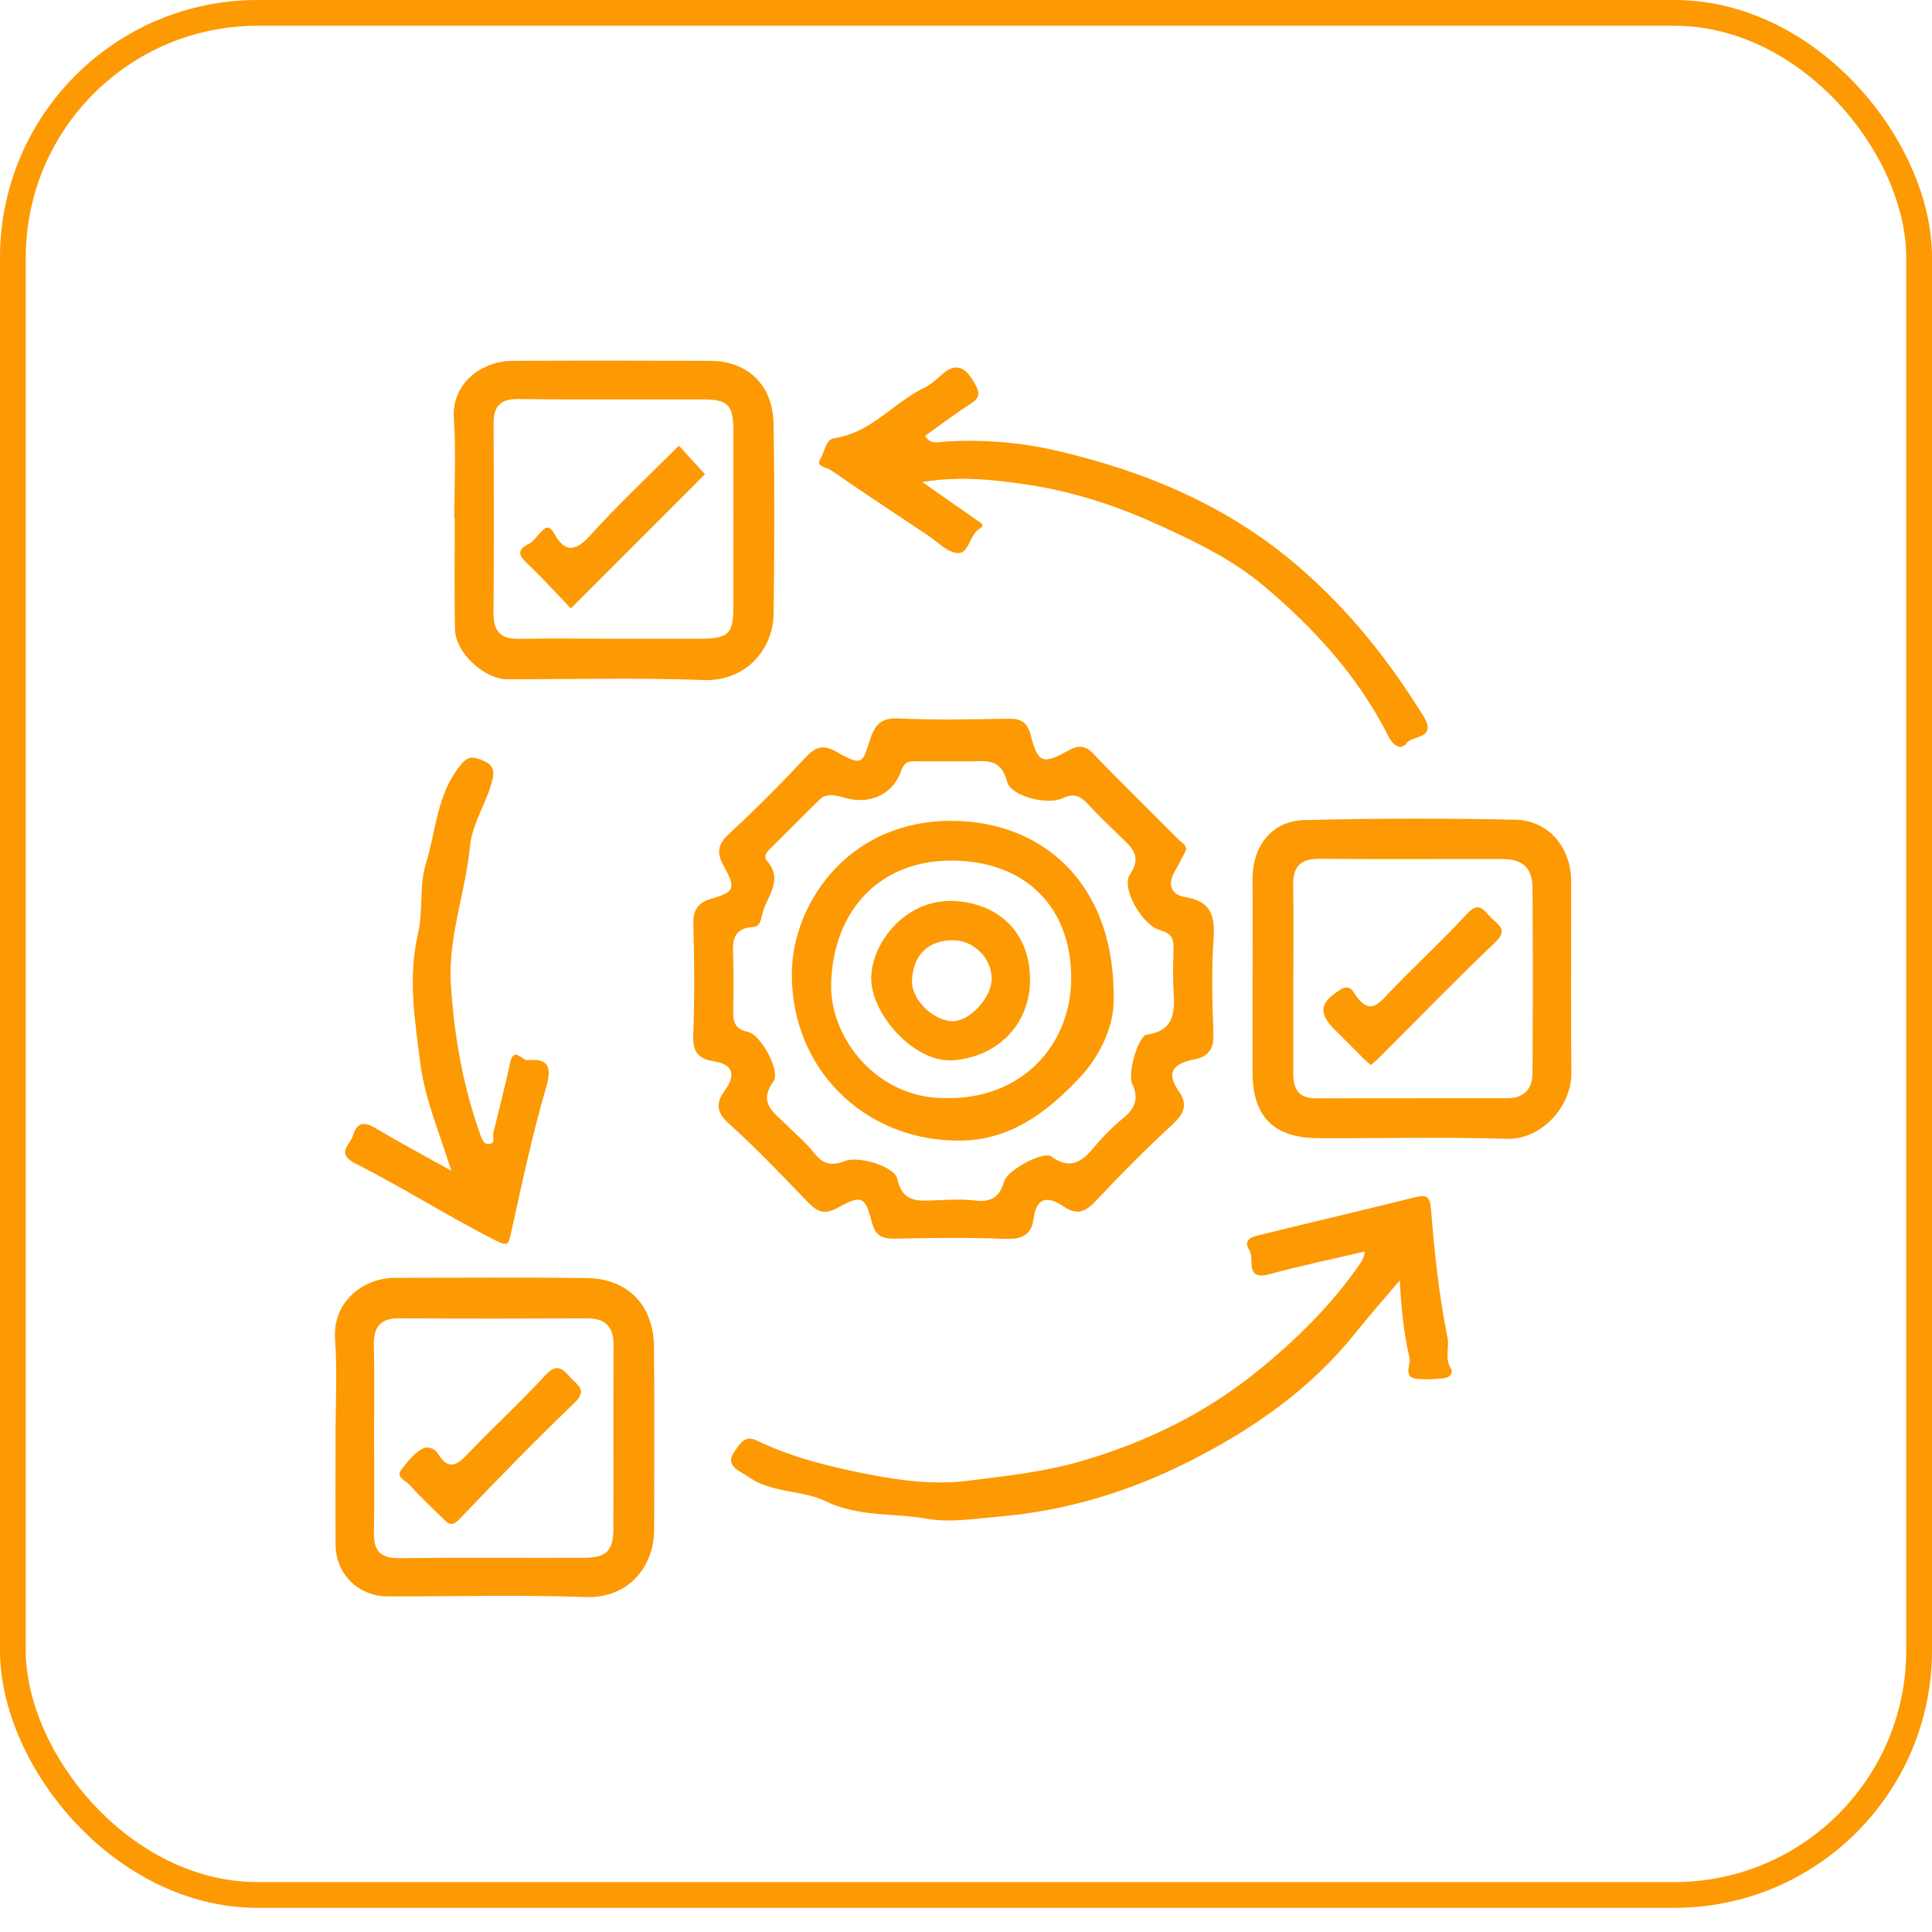 <?xml version="1.0" encoding="UTF-8"?>
<svg xmlns="http://www.w3.org/2000/svg" width="75" height="75" viewBox="0 0 75 75" fill="none">
  <rect x="0.5" y="0.5" width="74" height="73.062" rx="9.5" stroke="#FD9902"></rect>
  <g clip-path="url(#clip0_2014_642)">
    <path d="M46.047 32.993C45.904 33.264 45.778 33.533 45.627 33.785C45.311 34.307 45.429 34.73 46.017 34.827C46.983 34.983 47.171 35.514 47.111 36.402C47.028 37.638 47.058 38.883 47.104 40.121C47.126 40.692 46.932 41.008 46.399 41.117C45.638 41.272 45.195 41.559 45.771 42.379C46.126 42.886 45.957 43.243 45.514 43.653C44.481 44.605 43.491 45.606 42.53 46.63C42.128 47.059 41.796 47.18 41.285 46.833C40.695 46.433 40.232 46.443 40.121 47.32C40.043 47.934 39.671 48.117 39.036 48.092C37.605 48.034 36.171 48.055 34.738 48.084C34.226 48.093 33.981 47.969 33.84 47.423C33.582 46.428 33.438 46.378 32.499 46.895C32.008 47.165 31.726 47.042 31.379 46.684C30.364 45.634 29.355 44.573 28.272 43.595C27.764 43.136 27.819 42.769 28.146 42.316C28.591 41.697 28.428 41.31 27.699 41.197C27.065 41.099 26.887 40.788 26.912 40.156C26.965 38.752 26.957 37.344 26.916 35.939C26.899 35.368 27.035 35.056 27.623 34.886C28.518 34.63 28.571 34.476 28.11 33.647C27.824 33.136 27.834 32.797 28.3 32.369C29.335 31.419 30.323 30.416 31.286 29.391C31.683 28.969 31.977 28.898 32.501 29.2C33.483 29.766 33.483 29.617 33.775 28.713C33.974 28.099 34.22 27.858 34.9 27.89C36.303 27.956 37.712 27.926 39.116 27.901C39.619 27.892 39.873 28.003 40.018 28.557C40.295 29.622 40.476 29.682 41.442 29.152C41.864 28.921 42.115 28.911 42.468 29.283C43.529 30.402 44.642 31.474 45.728 32.571C45.852 32.696 46.05 32.781 46.05 32.996L46.047 32.993ZM32.236 30.859C32.128 30.892 31.965 30.896 31.882 30.977C31.189 31.648 30.514 32.334 29.83 33.013C29.717 33.126 29.677 33.31 29.748 33.388C30.479 34.19 29.7 34.851 29.571 35.572C29.532 35.788 29.444 35.976 29.242 35.987C28.417 36.03 28.437 36.578 28.462 37.178C28.488 37.839 28.475 38.502 28.465 39.163C28.458 39.593 28.462 39.935 29.036 40.059C29.549 40.169 30.305 41.587 30.027 41.976C29.411 42.836 30.062 43.193 30.524 43.661C30.892 44.033 31.302 44.372 31.625 44.781C31.966 45.216 32.32 45.26 32.805 45.071C33.343 44.86 34.731 45.282 34.834 45.767C35.028 46.68 35.629 46.624 36.295 46.597C36.818 46.576 37.348 46.542 37.864 46.606C38.487 46.682 38.814 46.455 38.98 45.863C39.101 45.428 40.499 44.669 40.811 44.895C41.555 45.433 42.012 45.093 42.488 44.518C42.821 44.116 43.196 43.739 43.599 43.409C44.057 43.033 44.225 42.657 43.956 42.079C43.762 41.662 44.187 40.214 44.514 40.167C45.613 40.009 45.607 39.262 45.557 38.435C45.525 37.914 45.54 37.387 45.555 36.864C45.567 36.474 45.512 36.241 45.035 36.11C44.33 35.914 43.516 34.468 43.86 33.958C44.366 33.207 43.91 32.882 43.476 32.462C43.041 32.04 42.605 31.618 42.193 31.175C41.912 30.874 41.651 30.796 41.256 30.985C40.674 31.268 39.247 30.924 39.095 30.341C38.839 29.36 38.173 29.566 37.539 29.557C36.878 29.547 36.215 29.561 35.555 29.552C35.271 29.549 35.113 29.564 34.982 29.927C34.63 30.907 33.678 31.273 32.667 30.934C32.541 30.891 32.402 30.887 32.24 30.861L32.236 30.859Z" fill="#FD9902"></path>
    <path d="M52.984 48.582C51.735 48.876 50.5 49.132 49.286 49.464C48.296 49.734 48.715 48.859 48.502 48.532C48.208 48.079 48.68 47.997 48.971 47.926C50.945 47.438 52.925 46.978 54.9 46.484C55.345 46.373 55.509 46.408 55.552 46.939C55.685 48.607 55.856 50.274 56.191 51.918C56.273 52.315 56.074 52.733 56.323 53.124C56.434 53.298 56.253 53.472 56.112 53.492C55.76 53.542 55.398 53.559 55.044 53.532C54.422 53.486 54.785 52.994 54.717 52.709C54.491 51.769 54.403 50.807 54.337 49.706C53.708 50.45 53.143 51.089 52.61 51.755C50.848 53.952 48.597 55.51 46.111 56.759C43.813 57.913 41.404 58.645 38.817 58.87C37.861 58.953 36.878 59.119 35.966 58.956C34.666 58.724 33.325 58.901 32.03 58.267C31.311 57.915 30.323 57.935 29.496 57.583C29.214 57.463 28.993 57.277 28.74 57.138C28.402 56.952 28.279 56.686 28.466 56.422C28.662 56.145 28.868 55.675 29.363 55.914C30.748 56.586 32.245 56.947 33.727 57.236C34.967 57.476 36.279 57.647 37.552 57.486C39.04 57.299 40.532 57.144 41.994 56.716C44.504 55.982 46.792 54.866 48.824 53.22C50.294 52.029 51.632 50.714 52.726 49.161C52.849 48.987 52.959 48.829 52.984 48.585V48.582Z" fill="#FD9902"></path>
    <path d="M17.637 20.125C17.637 18.829 17.706 17.531 17.619 16.24C17.525 14.837 18.755 14.015 19.871 14.008C22.433 13.995 24.996 14 27.558 14.007C29.019 14.01 30.004 14.937 30.029 16.448C30.072 18.899 30.062 21.352 30.032 23.805C30.014 25.248 28.925 26.457 27.311 26.399C24.779 26.306 22.242 26.369 19.708 26.37C18.803 26.37 17.681 25.347 17.662 24.426C17.633 22.994 17.654 21.561 17.654 20.128C17.649 20.128 17.644 20.128 17.639 20.128L17.637 20.125ZM23.691 24.793C24.875 24.793 26.057 24.796 27.241 24.793C28.264 24.789 28.466 24.597 28.468 23.604C28.473 21.292 28.473 18.98 28.468 16.669C28.466 15.727 28.252 15.506 27.309 15.505C24.915 15.496 22.521 15.523 20.128 15.49C19.394 15.48 19.157 15.79 19.16 16.468C19.173 18.917 19.177 21.367 19.158 23.815C19.153 24.517 19.446 24.811 20.143 24.799C21.325 24.778 22.509 24.793 23.693 24.794L23.691 24.793Z" fill="#FD9902"></path>
    <path d="M13.025 55.847C13.025 54.552 13.095 53.253 13.007 51.965C12.909 50.55 14.088 49.608 15.325 49.606C17.803 49.606 20.284 49.585 22.763 49.613C24.369 49.631 25.373 50.664 25.388 52.283C25.41 54.653 25.396 57.021 25.393 59.391C25.39 60.794 24.417 62.056 22.736 61.997C20.178 61.905 17.613 61.975 15.051 61.972C13.92 61.972 13.037 61.107 13.028 59.979C13.018 58.602 13.025 57.224 13.025 55.847ZM14.523 55.787C14.523 57.028 14.537 58.269 14.516 59.507C14.504 60.197 14.763 60.495 15.486 60.487C17.883 60.461 20.281 60.482 22.678 60.474C23.537 60.471 23.809 60.203 23.811 59.353C23.819 56.983 23.804 54.613 23.819 52.242C23.824 51.518 23.527 51.176 22.791 51.179C20.365 51.189 17.941 51.194 15.515 51.176C14.763 51.171 14.494 51.506 14.513 52.23C14.543 53.414 14.521 54.6 14.521 55.786L14.523 55.787Z" fill="#FD9902"></path>
    <path d="M48.625 37.912C48.625 36.672 48.639 35.431 48.622 34.192C48.604 32.862 49.352 31.867 50.646 31.836C53.372 31.766 56.102 31.762 58.828 31.822C60.118 31.851 60.988 32.9 60.992 34.2C60.998 36.68 60.977 39.161 61 41.64C61.013 42.997 59.793 44.251 58.509 44.209C56.059 44.131 53.605 44.196 51.152 44.183C49.439 44.173 48.627 43.339 48.623 41.632C48.623 40.391 48.623 39.153 48.623 37.912H48.625ZM50.206 37.998C50.206 39.237 50.208 40.476 50.206 41.715C50.206 42.309 50.45 42.64 51.087 42.638C53.565 42.632 56.042 42.638 58.519 42.633C59.15 42.633 59.489 42.278 59.492 41.667C59.506 39.272 59.509 36.877 59.492 34.483C59.487 33.691 59.117 33.35 58.335 33.349C55.967 33.343 53.6 33.362 51.234 33.339C50.486 33.33 50.189 33.639 50.201 34.368C50.222 35.579 50.206 36.791 50.208 38.002L50.206 37.998Z" fill="#FD9902"></path>
    <path d="M35.91 16.916C36.117 17.282 36.455 17.155 36.727 17.139C38.18 17.054 39.629 17.172 41.032 17.499C44.487 18.303 47.684 19.643 50.423 22.008C52.363 23.682 53.91 25.625 55.248 27.785C55.813 28.697 54.842 28.532 54.611 28.845C54.368 29.17 54.065 28.91 53.9 28.586C52.726 26.251 50.976 24.344 49.015 22.707C47.788 21.681 46.269 20.958 44.773 20.287C43.201 19.583 41.555 19.063 39.877 18.814C38.602 18.623 37.268 18.469 35.805 18.713C36.626 19.288 37.358 19.799 38.11 20.326C38.19 20.45 38.044 20.51 37.982 20.555C37.633 20.814 37.599 21.503 37.173 21.471C36.772 21.442 36.395 21.033 36.015 20.78C34.759 19.944 33.502 19.11 32.261 18.255C32.094 18.142 31.656 18.105 31.834 17.836C32.018 17.557 32.036 17.059 32.398 17.008C33.815 16.802 34.673 15.642 35.865 15.061C36.103 14.945 36.318 14.766 36.514 14.583C37.127 14.015 37.486 14.261 37.844 14.897C38.059 15.274 38.034 15.448 37.677 15.677C37.072 16.066 36.499 16.501 35.913 16.918L35.91 16.916Z" fill="#FD9902"></path>
    <path d="M17.521 45.45C17.063 43.978 16.495 42.68 16.314 41.258C16.098 39.571 15.828 37.935 16.236 36.195C16.429 35.38 16.269 34.373 16.532 33.531C16.933 32.242 16.957 30.819 17.885 29.693C18.2 29.31 18.39 29.38 18.757 29.529C19.177 29.698 19.197 29.967 19.107 30.311C18.881 31.186 18.33 31.959 18.242 32.87C18.067 34.665 17.385 36.397 17.503 38.222C17.631 40.214 17.973 42.173 18.65 44.061C18.72 44.257 18.796 44.453 19.024 44.404C19.235 44.357 19.115 44.131 19.15 43.985C19.368 43.075 19.608 42.17 19.804 41.255C19.942 40.607 20.267 41.173 20.477 41.155C21.254 41.086 21.446 41.368 21.202 42.203C20.656 44.075 20.253 45.988 19.832 47.894C19.728 48.373 19.662 48.364 19.231 48.148C17.383 47.217 15.638 46.097 13.795 45.166C13.022 44.774 13.596 44.442 13.701 44.085C13.83 43.65 14.069 43.495 14.529 43.769C15.476 44.332 16.449 44.85 17.524 45.45H17.521Z" fill="#FD9902"></path>
    <path d="M37.037 44.274C33.536 44.203 30.739 41.506 30.738 37.826C30.738 35.031 33.049 31.615 37.396 31.88C40.664 32.081 43.35 34.459 43.229 38.955C43.201 39.984 42.613 41.087 41.931 41.816C40.647 43.188 39.12 44.36 37.037 44.272V44.274ZM36.715 42.627C39.604 42.693 41.589 40.619 41.584 37.95C41.578 35.268 39.878 33.496 37.125 33.41C34.185 33.317 32.337 35.33 32.264 38.194C32.212 40.269 34.02 42.655 36.715 42.628V42.627Z" fill="#FD9902"></path>
    <path d="M22.159 23.617C21.612 23.049 21.081 22.459 20.507 21.915C20.171 21.598 20.002 21.373 20.538 21.104C20.701 21.023 20.819 20.845 20.948 20.703C21.166 20.463 21.309 20.344 21.536 20.746C21.93 21.438 22.333 21.427 22.902 20.796C23.985 19.593 25.172 18.485 26.355 17.3C26.705 17.685 27.037 18.049 27.366 18.409C25.667 20.108 23.94 21.835 22.16 23.617H22.159Z" fill="#FD9902"></path>
    <path d="M16.502 56.194C16.794 56.178 16.922 56.307 17.003 56.438C17.45 57.153 17.794 56.824 18.214 56.384C19.183 55.369 20.221 54.421 21.169 53.388C21.596 52.924 21.822 53.104 22.125 53.456C22.393 53.765 22.844 53.939 22.29 54.471C20.762 55.934 19.288 57.453 17.825 58.983C17.508 59.315 17.363 59.11 17.173 58.926C16.738 58.506 16.302 58.084 15.894 57.639C15.746 57.478 15.363 57.342 15.569 57.073C15.839 56.717 16.131 56.336 16.5 56.196L16.502 56.194Z" fill="#FD9902"></path>
    <path d="M53.218 41.348C53.085 41.228 52.982 41.144 52.889 41.049C52.537 40.7 52.188 40.35 51.84 39.999C51.161 39.32 51.222 38.922 52.041 38.415C52.436 38.171 52.547 38.543 52.678 38.709C53.065 39.201 53.334 39.169 53.761 38.712C54.794 37.608 55.919 36.592 56.944 35.481C57.434 34.949 57.616 35.363 57.889 35.633C58.164 35.908 58.564 36.087 58.041 36.584C56.527 38.023 55.074 39.526 53.595 41.002C53.482 41.114 53.361 41.217 53.219 41.348H53.218Z" fill="#FD9902"></path>
    <path d="M39.986 38.032C39.986 39.794 38.686 41.042 36.992 41.159C35.458 41.263 33.806 39.327 33.821 37.972C33.838 36.544 35.223 34.823 37.152 34.983C38.824 35.12 39.984 36.24 39.986 38.032ZM38.497 37.998C38.502 37.201 37.798 36.497 36.999 36.5C36.021 36.505 35.443 37.072 35.404 38.065C35.374 38.784 36.2 39.617 36.968 39.642C37.63 39.664 38.493 38.736 38.498 37.998H38.497Z" fill="#FD9902"></path>
  </g>
  <defs>
    <clipPath id="clip0_2014_642">
      <rect width="48" height="48" fill="white" transform="translate(13 14)"></rect>
    </clipPath>
  </defs>
</svg>
